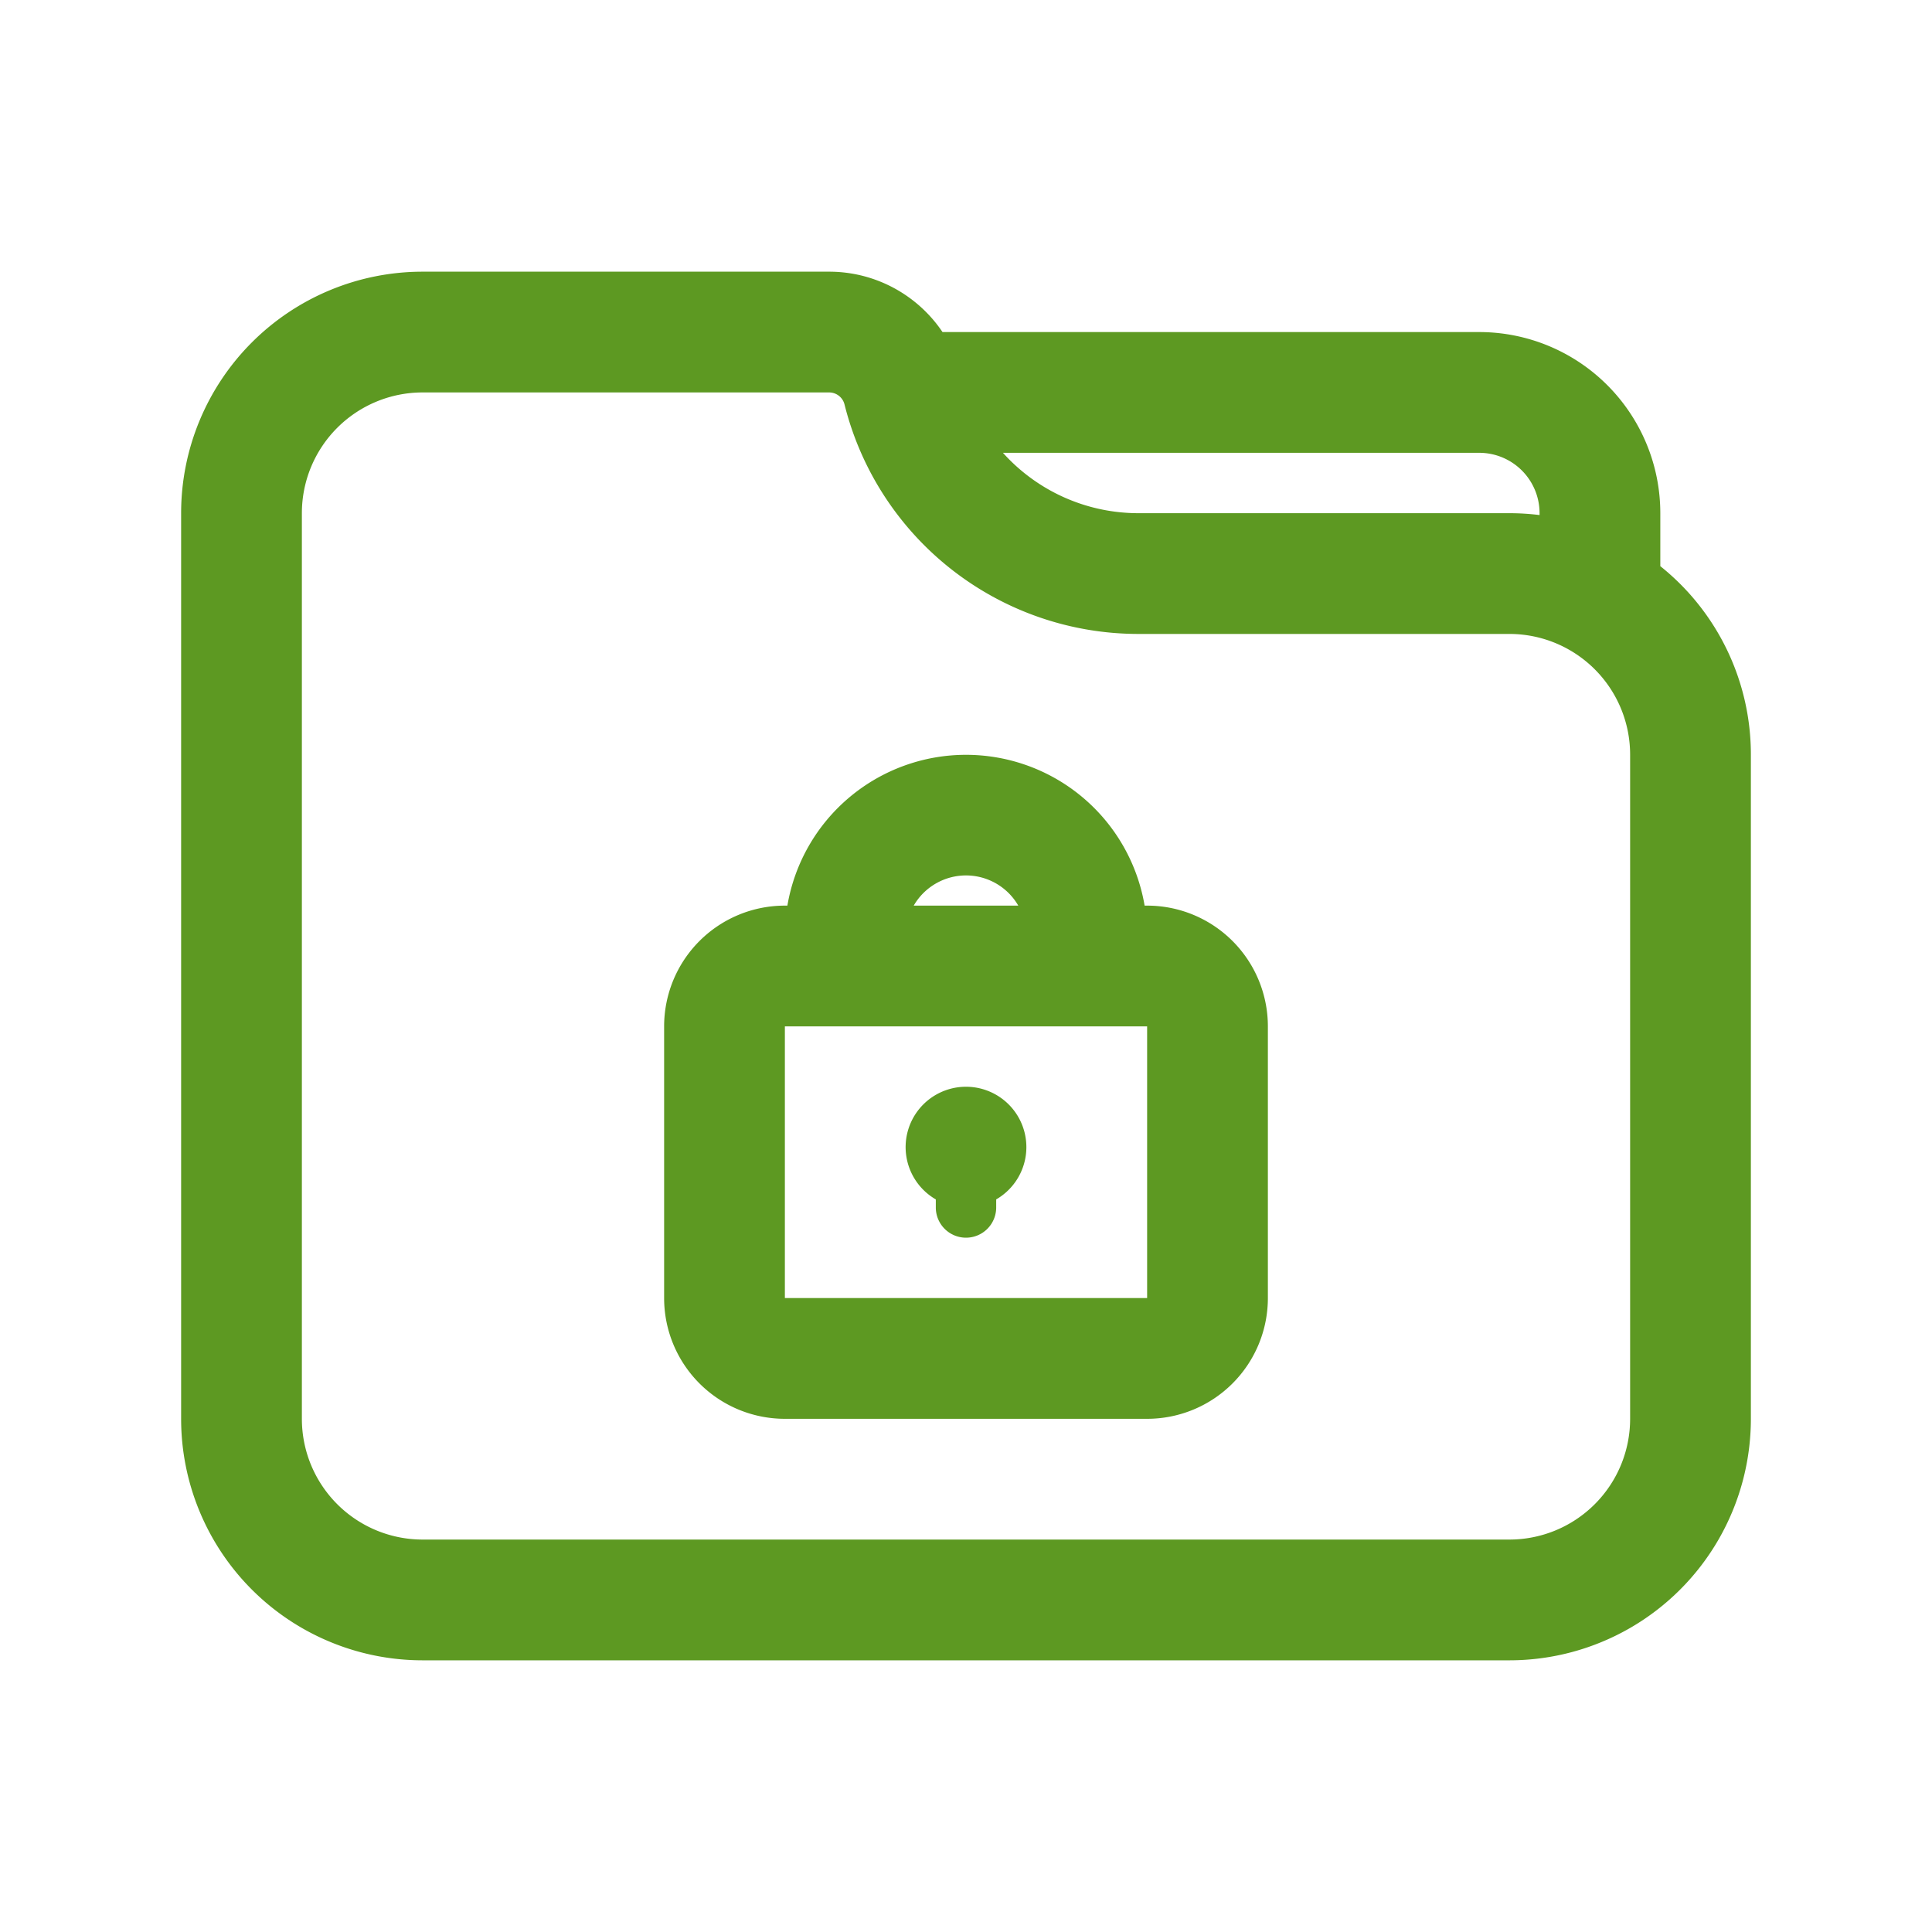 <svg width="64" height="64" fill="none" xmlns="http://www.w3.org/2000/svg"><path fill-rule="evenodd" clip-rule="evenodd" d="M54 47a4 4 0 0 1-4 4H14a4 4 0 0 1-4-4V17a4 4 0 0 1 4-4h13.466c.241 0 .452.164.51.399A10.035 10.035 0 0 0 37.713 21H50a4 4 0 0 1 4 4v22ZM6 17a8 8 0 0 1 8-8h13.466c1.54 0 2.933.777 3.756 2H49a6 6 0 0 1 6 6v1.755A7.985 7.985 0 0 1 58 25v22a8 8 0 0 1-8 8H14a8 8 0 0 1-8-8V17Zm45 .062V17a2 2 0 0 0-2-2H33.224a6.033 6.033 0 0 0 4.488 2H50c.339 0 .672.021 1 .062Zm-18 22.67A2 2 0 0 0 32 36a2 2 0 0 0-1 3.732V40a1 1 0 1 0 2 0v-.268ZM38 30h-.083a6.002 6.002 0 0 0-11.834 0H26a4 4 0 0 0-4 4v9a4 4 0 0 0 4 4h12a4 4 0 0 0 4-4v-9a4 4 0 0 0-4-4Zm-6-1a2 2 0 0 1 1.732 1h-3.464A2 2 0 0 1 32 29Zm6 5H26v9h12v-9Z" fill="#5D9922"/></svg>